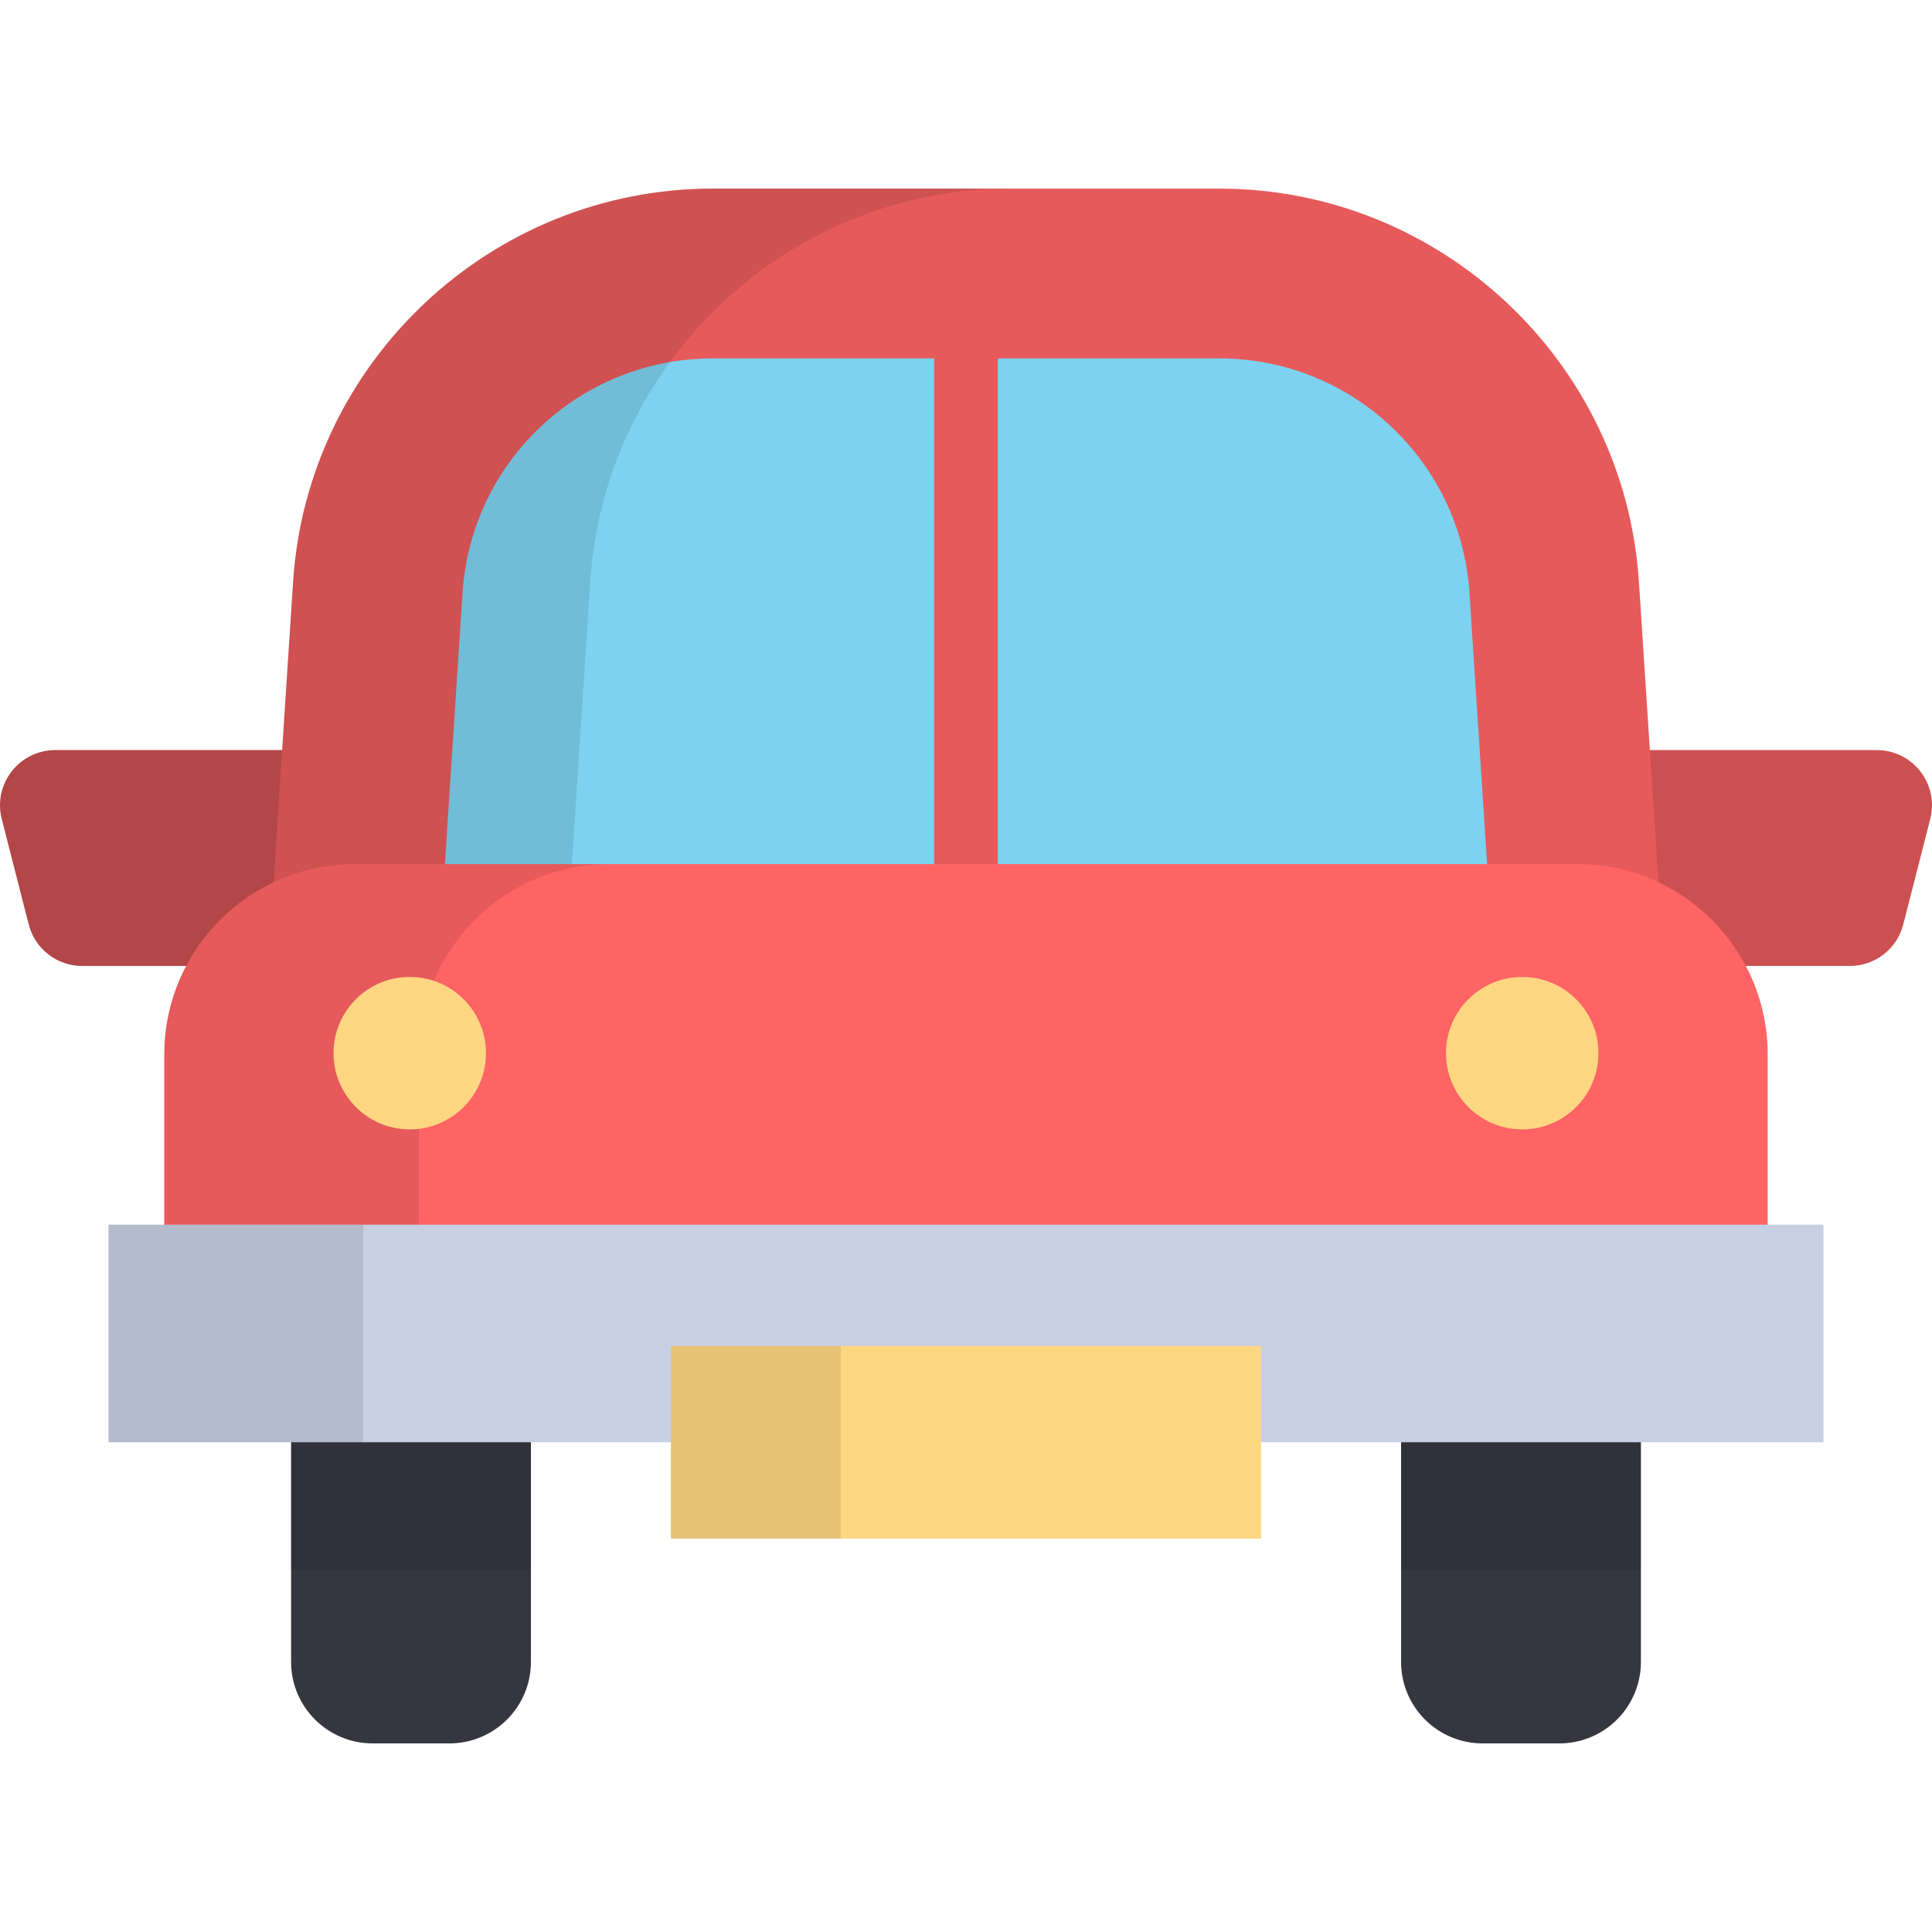 <?xml version="1.0" encoding="iso-8859-1"?>
<!-- Uploaded to: SVG Repo, www.svgrepo.com, Generator: SVG Repo Mixer Tools -->
<svg version="1.1" id="Layer_1" xmlns="http://www.w3.org/2000/svg" xmlns:xlink="http://www.w3.org/1999/xlink" 
	 viewBox="0 0 512 512" xml:space="preserve">
<path style="fill:#B34647;" d="M14.63,198.786c-9.545,0-16.531,8.997-14.167,18.245l7.149,27.961
	c1.655,6.472,7.486,11.001,14.167,11.001h71.874v-57.206L14.63,198.786L14.63,198.786z"/>
<path style="fill:#CC5051;" d="M497.37,198.786c9.545,0,16.531,8.997,14.167,18.245l-7.149,27.961
	c-1.655,6.472-7.486,11.001-14.167,11.001h-71.874v-57.206L497.37,198.786L497.37,198.786z"/>
<path style="fill:#353640;" d="M77.143,353.382v87.03c0,11.933,9.674,21.606,21.606,21.606h20.342
	c11.933,0,21.606-9.673,21.606-21.606v-87.03H77.143z"/>
<path style="fill:#E65A5B;" d="M67.344,312.853l10.328-158.68c3.802-58.425,52.643-104.19,111.191-104.19h134.276
	c58.548,0,107.39,45.767,111.191,104.191l10.327,158.68H67.344V312.853z"/>
<path style="fill:#7DD2F0;" d="M389.422,157.094c-2.274-34.937-31.274-62.111-66.284-62.111H188.862
	c-35.01,0-64.01,27.174-66.284,62.111l-7.208,110.757H396.63L389.422,157.094z"/>
<path style="opacity:0.1;enable-background:new    ;" d="M267.615,49.981h-78.753c-58.548,0-107.389,45.766-111.191,104.19
	l-10.328,158.68h78.753l10.328-158.68C160.226,95.747,209.068,49.981,267.615,49.981z"/>
<path style="fill:#353640;" d="M434.857,353.382v87.03c0,11.933-9.674,21.606-21.606,21.606h-20.342
	c-11.933,0-21.606-9.673-21.606-21.606v-87.03H434.857z"/>
<path style="fill:#E65A5B;" d="M264.438,91.357v137.424c0,4.779-3.777,8.653-8.438,8.653c-4.661,0-8.438-3.874-8.438-8.653V91.357
	H264.438z"/>
<path style="fill:#FF6465;" d="M417.98,228.995H94.02c-27.88,0-50.481,22.601-50.481,50.481v73.906H468.46v-73.906
	C468.46,251.596,445.859,228.995,417.98,228.995z"/>
<path style="opacity:0.1;enable-background:new    ;" d="M161.522,228.995H94.02c-27.88,0-50.481,22.601-50.481,50.481v73.906
	h67.503v-73.906C111.041,251.596,133.644,228.995,161.522,228.995z"/>
<rect x="77.144" y="353.387" style="opacity:0.1;enable-background:new    ;" width="63.554" height="62.582"/>
<rect x="371.298" y="353.387" style="opacity:0.1;enable-background:new    ;" width="63.554" height="62.582"/>
<rect x="28.76" y="324.552" style="fill:#C7CFE2;" width="454.472" height="57.658"/>
<rect x="28.76" y="324.552" style="opacity:0.1;enable-background:new    ;" width="67.503" height="57.658"/>
<rect x="177.801" y="356.694" style="fill:#FFD782;" width="156.392" height="51.043"/>
<rect x="177.801" y="356.694" style="opacity:0.1;enable-background:new    ;" width="45.002" height="51.043"/>
<g>
	<circle style="fill:#FFD782;" cx="108.589" cy="279.1" r="20.198"/>
	<circle style="fill:#FFD782;" cx="403.406" cy="279.1" r="20.198"/>
</g>
</svg>